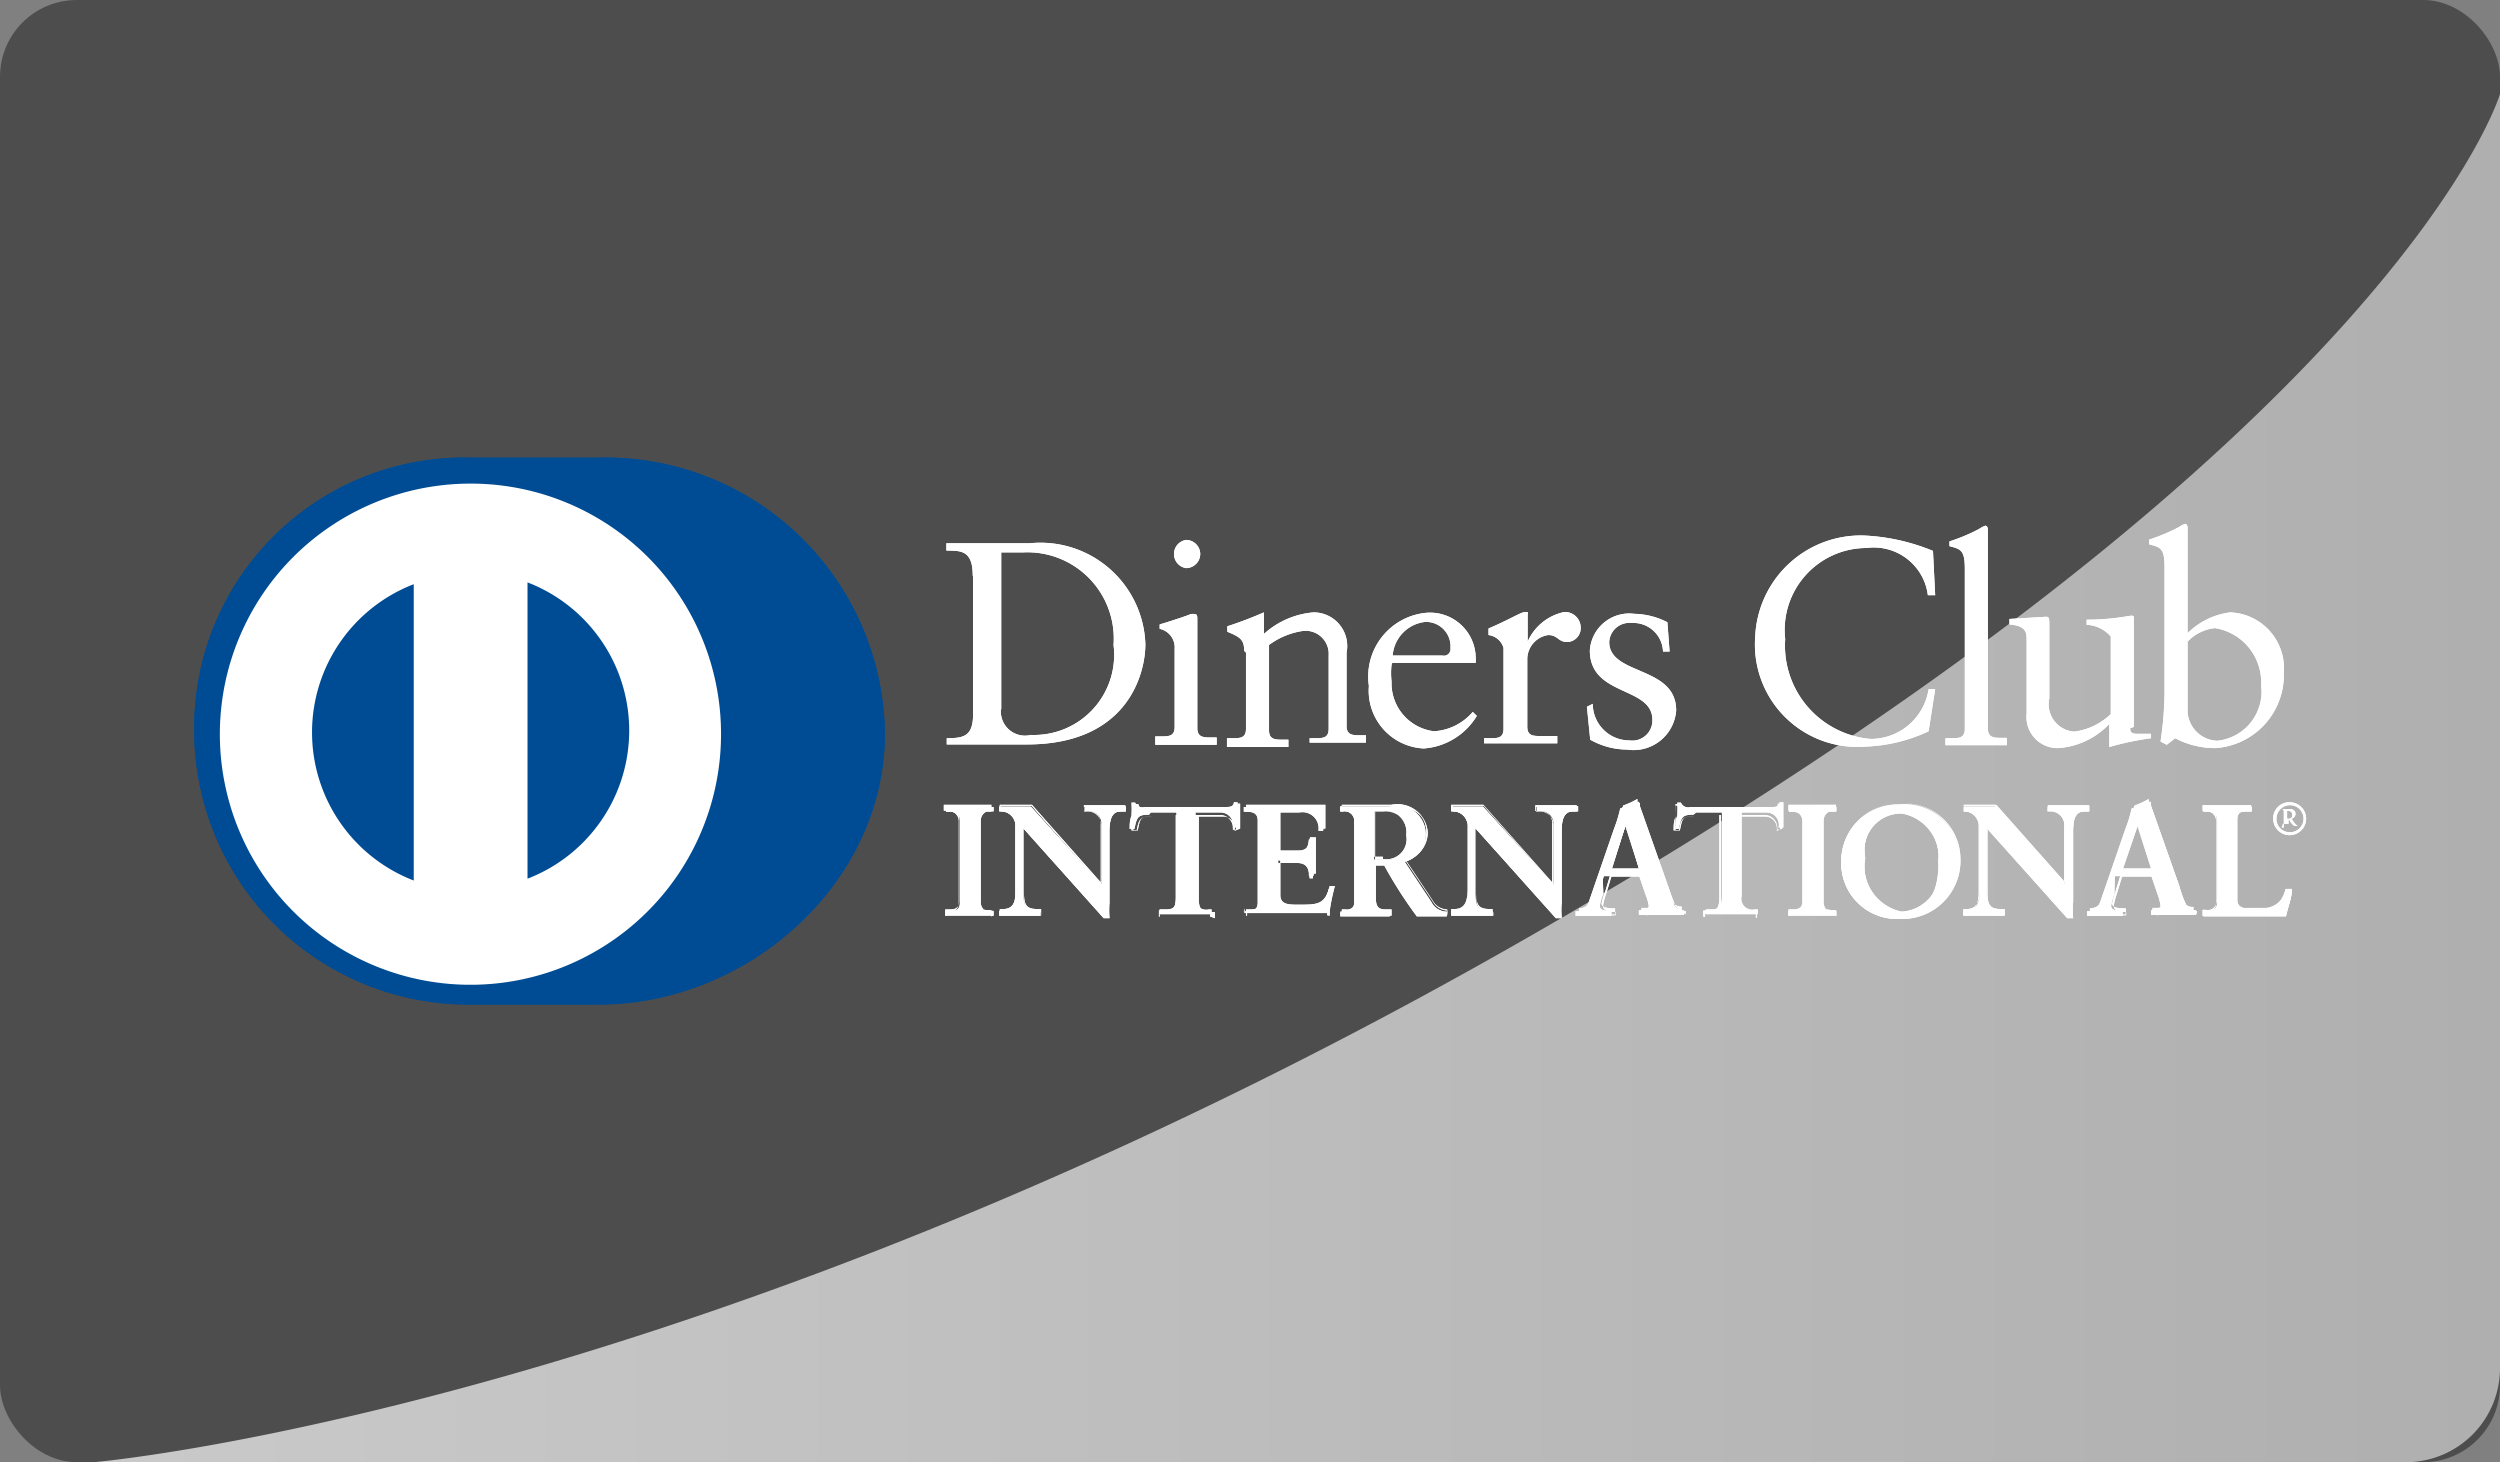 <svg xmlns="http://www.w3.org/2000/svg" xmlns:xlink="http://www.w3.org/1999/xlink" viewBox="0 0 68.34 39.97"><rect x="0" y="0" width="68.34" height="39.97" fill="#808080" stroke="none"/><defs><style>.cls-1{isolation:isolate;}.cls-2{fill:#4d4d4d;}.cls-3{opacity:0.7;mix-blend-mode:multiply;fill:url(#Degradado_sin_nombre_9);}.cls-4{fill:#004c94;}.cls-5{fill:#fff;}</style><linearGradient id="Degradado_sin_nombre_9" x1="150.77" y1="1922.09" x2="216.55" y2="1922.09" gradientUnits="userSpaceOnUse"><stop offset="0" stop-color="#fff"/><stop offset="1" stop-color="#d9d9d9"/></linearGradient></defs><title>t4</title><g class="cls-1"><g id="Capa_1" data-name="Capa 1"><rect class="cls-2" width="68.34" height="39.97" rx="2.1" ry="2.1"/><path class="cls-3" d="M214,1940.79H150.77s17.06-1.45,40.07-14.85,25.7-22.55,25.7-22.55v34.83A2.57,2.57,0,0,1,214,1940.79Z" transform="translate(-148.2 -1900.82)"/><path class="cls-4" d="M164.57,1928.28c4.09,0,7.82-3.33,7.82-7.41a7.64,7.64,0,0,0-7.82-7.54h-3.52a7.38,7.38,0,0,0-7.54,7.54,7.49,7.49,0,0,0,7.54,7.41h3.52Z" transform="translate(-148.2 -1900.82)"/><path class="cls-5" d="M162.62,1924.84v-8.1a4.34,4.34,0,0,1,0,8.1m-5.89-4.05a4.34,4.34,0,0,1,2.78-4v8.1a4.34,4.34,0,0,1-2.78-4m4.34-6.85a6.85,6.85,0,1,0,6.84,6.85,6.84,6.84,0,0,0-6.84-6.85" transform="translate(-148.2 -1900.82)"/><path class="cls-5" d="M175.56,1920.23a0.66,0.66,0,0,0,.82.68,2.19,2.19,0,0,0,2.26-2.46,2.36,2.36,0,0,0-2.46-2.53c-0.32,0-.47,0-0.61,0v4.28Zm-0.77-3.69c0-.71-0.37-0.66-0.72-0.67v-0.2c0.31,0,.62,0,0.93,0l1.36,0a2.87,2.87,0,0,1,3.15,2.76c0,0.78-.46,2.74-3.24,2.74h-2.19V1921c0.47,0,.7-0.06.72-0.6v-3.81Z" transform="translate(-148.2 -1900.82)"/><path class="cls-5" d="M180.62,1916.35a0.39,0.39,0,0,1,0-.77,0.39,0.39,0,0,1,.39.38,0.39,0.39,0,0,1-.39.39m-0.84,4.6h0.15c0.22,0,.38,0,0.38-0.26v-2.13a0.52,0.52,0,0,0-.41-0.55v-0.12c0.37-.11.81-0.26,0.84-0.28a0.3,0.3,0,0,1,.14,0s0.05,0,.05.11v3c0,0.26.17,0.26,0.4,0.26h0.13v0.2h-1.68V1921Z" transform="translate(-148.2 -1900.82)"/><path class="cls-5" d="M182.21,1918.61c0-.29-0.09-0.37-0.46-0.52v-0.15a10.4,10.4,0,0,0,1-.38s0,0,0,.08v0.51a2.3,2.3,0,0,1,1.36-.59,0.92,0.92,0,0,1,.9,1.1v2c0,0.26.17,0.26,0.39,0.26h0.14v0.2H184V1921h0.14c0.22,0,.38,0,0.38-0.26v-2a0.63,0.63,0,0,0-.72-0.67,2.07,2.07,0,0,0-.91.38v2.33c0,0.26.17,0.26,0.39,0.26h0.14v0.2h-1.68V1921h0.14c0.22,0,.38,0,0.38-0.26v-2.08Z" transform="translate(-148.2 -1900.82)"/><path class="cls-5" d="M187.63,1918.74a0.18,0.18,0,0,0,.22-0.2,0.67,0.67,0,0,0-.68-0.72,1,1,0,0,0-.9.92h1.37Zm-1.39.25a2,2,0,0,0,0,.46,1.32,1.32,0,0,0,1.16,1.36,1.51,1.51,0,0,0,1.06-.53l0.11,0.11a1.85,1.85,0,0,1-1.45.89,1.58,1.58,0,0,1-1.5-1.71,1.75,1.75,0,0,1,1.59-2,1.25,1.25,0,0,1,1.33,1.23,1,1,0,0,1,0,.14l-0.07,0h-2.21Z" transform="translate(-148.2 -1900.82)"/><path class="cls-5" d="M188.71,1921h0.21c0.22,0,.38,0,0.38-0.26v-2.21a0.49,0.49,0,0,0-.41-0.35V1918c0.57-.24.89-0.45,1-0.45s0.07,0,.07.1v0.71h0a1.41,1.41,0,0,1,1-.81,0.43,0.43,0,0,1,.45.42,0.38,0.38,0,0,1-.37.4c-0.25,0-.25-0.19-0.52-0.19a0.67,0.67,0,0,0-.57.65v1.85c0,0.26.16,0.26,0.38,0.26h0.44v0.2h-2V1921Z" transform="translate(-148.2 -1900.82)"/><path class="cls-5" d="M191.74,1920.06a1,1,0,0,0,1,1,0.55,0.55,0,0,0,.63-0.56c0-.93-1.71-0.63-1.71-1.9a1.08,1.08,0,0,1,1.22-1,2.06,2.06,0,0,1,.9.23l0.06,0.8h-0.18a0.81,0.81,0,0,0-.86-0.78,0.55,0.55,0,0,0-.61.52c0,0.92,1.83.64,1.83,1.87a1.17,1.17,0,0,1-1.35,1.07,2.06,2.06,0,0,1-1-.27l-0.09-.9Z" transform="translate(-148.2 -1900.82)"/><path class="cls-5" d="M201.1,1917.09h-0.2a1.49,1.49,0,0,0-1.68-1.29,2.24,2.24,0,0,0-2.22,2.49,2.56,2.56,0,0,0,2.34,2.73,1.6,1.6,0,0,0,1.58-1.36l0.18,0-0.18,1.15a4.42,4.42,0,0,1-1.74.42,2.8,2.8,0,0,1-3-3,2.89,2.89,0,0,1,3-2.77,5.61,5.61,0,0,1,1.86.42Z" transform="translate(-148.2 -1900.82)"/><path class="cls-5" d="M201.38,1921h0.15c0.22,0,.38,0,0.38-0.26v-4.38c0-.51-0.12-0.53-0.42-0.61v-0.13a5,5,0,0,0,.81-0.34,0.8,0.8,0,0,1,.17-0.09s0.07,0,.07.11v5.43c0,0.26.17,0.26,0.39,0.26h0.13v0.2h-1.68V1921Z" transform="translate(-148.2 -1900.82)"/><path class="cls-5" d="M206.43,1920.73c0,0.14.09,0.15,0.22,0.15H207V1921a8,8,0,0,0-1.14.24l0,0v-0.63a2.13,2.13,0,0,1-1.39.66,0.85,0.85,0,0,1-.87-0.94v-2c0-.21,0-0.4-0.47-0.44v-0.15l1-.06c0.09,0,.09.06,0.09,0.23v2a0.75,0.75,0,0,0,.68.91,1.76,1.76,0,0,0,1-.48v-2.12a0.92,0.92,0,0,0-.66-0.32v-0.14c0.71,0,1.15-.11,1.23-0.11s0.06,0.06.06,0.14v2.9Z" transform="translate(-148.2 -1900.82)"/><path class="cls-5" d="M208,1920.27a0.84,0.84,0,0,0,.81.8,1.35,1.35,0,0,0,1.2-1.52,1.5,1.5,0,0,0-1.26-1.56,1.2,1.2,0,0,0-.75.37v1.91Zm0-2.14a2,2,0,0,1,1.17-.57,1.53,1.53,0,0,1,1.46,1.65,2,2,0,0,1-1.88,2.06,2.34,2.34,0,0,1-1.09-.27l-0.23.18-0.17-.09a9.24,9.24,0,0,0,.11-1.4v-3.38c0-.51-0.12-0.53-0.42-0.61v-0.13a5.11,5.11,0,0,0,.81-0.34,0.8,0.8,0,0,1,.17-0.09s0.07,0,.07.11v2.87Z" transform="translate(-148.2 -1900.82)"/><path class="cls-5" d="M174.06,1925.73h0.06c0.15,0,.32,0,0.32-0.24v-2.24c0-.22-0.16-0.24-0.32-0.24h-0.06v-0.13l0.63,0,0.67,0V1923h-0.06c-0.15,0-.32,0-0.32.24v2.24c0,0.22.16,0.24,0.32,0.24h0.06v0.13l-0.68,0-0.63,0v-0.13Z" transform="translate(-148.2 -1900.82)"/><path class="cls-5" d="M175.35,1925.84v-0.09h0a0.27,0.27,0,0,1-.34-0.26v-2.24a0.27,0.27,0,0,1,.34-0.26h0v-0.09l-0.65,0-0.62,0V1923h0a0.27,0.27,0,0,1,.33.26v2.24a0.27,0.27,0,0,1-.33.26h0v0.09l0.61,0,0.66,0m0,0-0.68,0-0.63,0h0v-0.17h0.08c0.15,0,.3,0,0.3-0.23v-2.24c0-.21-0.14-0.22-0.3-0.23H174v-0.16h0l0.63,0,0.67,0h0V1923h-0.08c-0.16,0-.3,0-0.3.23v2.24c0,0.21.14,0.22,0.3,0.23h0.08v0.17h0Z" transform="translate(-148.2 -1900.82)"/><path class="cls-5" d="M178.31,1925h0v-1.61a0.35,0.35,0,0,0-.37-0.4h-0.09v-0.13l0.6,0,0.53,0V1923h-0.07c-0.18,0-.38,0-0.38.54v1.95a2.88,2.88,0,0,0,0,.43h-0.16l-2.2-2.46v1.76c0,0.37.07,0.5,0.4,0.5h0.07v0.13l-0.55,0-0.58,0v-0.13h0.06c0.3,0,.39-0.2.39-0.54v-1.8a0.38,0.38,0,0,0-.39-0.38h-0.06v-0.13l0.49,0,0.38,0Z" transform="translate(-148.2 -1900.82)"/><path class="cls-5" d="M178.3,1925h0Zm0,0h0Zm0.08,0.89h0.14a3.14,3.14,0,0,1,0-.41v-1.95c0-.51.21-0.56,0.4-0.56h0v-0.09l-0.51,0-0.58,0V1923h0.08a0.37,0.37,0,0,1,.39.42V1925h0l-1.9-2.15-0.38,0-0.47,0V1923h0a0.4,0.4,0,0,1,.41.4v1.8c0,0.34-.09.56-0.4,0.56h0v0.09l0.56,0,0.53,0v-0.09h-0.05c-0.34,0-.42-0.15-0.42-0.52v-1.81Zm0.16,0h-0.18l-2.17-2.42v1.72c0,0.37.06,0.48,0.38,0.48h0.09v0.17h0l-0.55,0-0.58,0h0v-0.17h0.08c0.28,0,.36-0.18.37-0.52v-1.8a0.36,0.36,0,0,0-.37-0.37h-0.08v-0.16h0l0.49,0h0.39l1.88,2.12v-1.57a0.34,0.34,0,0,0-.35-0.38h-0.11v-0.16h0l0.6,0,0.53,0h0V1923h-0.08c-0.18,0-.36,0-0.36.52v1.95a2.78,2.78,0,0,0,0,.43v0h0Z" transform="translate(-148.2 -1900.82)"/><path class="cls-5" d="M179.61,1923.09c-0.32,0-.33.08-0.4,0.39h-0.13c0-.12,0-0.24.05-0.36a2.75,2.75,0,0,0,0-.36h0.1a0.21,0.21,0,0,0,.26.12h2.21c0.11,0,.22,0,0.23-0.13l0.1,0c0,0.11,0,.23,0,0.34s0,0.23,0,.35l-0.13,0a0.34,0.34,0,0,0-.32-0.41h-0.7v2.28a0.3,0.3,0,0,0,.36.37h0.08v0.13l-0.7,0-0.72,0v-0.13H180c0.24,0,.36,0,0.36-0.36v-2.29h-0.7Z" transform="translate(-148.2 -1900.82)"/><path class="cls-5" d="M181.3,1925.88l-0.7,0-0.72,0h0v-0.17H180c0.24,0,.33,0,0.34-0.34v-2.27h-0.68v0h0.72v2.31a0.31,0.31,0,0,1-.37.38H179.9v0.09l0.7,0,0.68,0v-0.09h-0.06a0.32,0.32,0,0,1-.37-0.39v-2.3h0.72a0.35,0.35,0,0,1,.33.4l0.09,0c0-.11,0-0.22,0-0.34s0-.22,0-0.33H182a0.2,0.2,0,0,1-.25.13H179.5a0.22,0.22,0,0,1-.25-0.12h-0.07a2.56,2.56,0,0,1,0,.35c0,0.12,0,.23,0,0.34h0.09c0.06-.3.09-0.4,0.41-0.39v0c-0.32,0-.31.06-0.38,0.38h-0.17v0c0-.12,0-0.24.05-0.36a2.46,2.46,0,0,0,0-.36v0h0.14c0,0.11.11,0.11,0.22,0.11h2.23c0.12,0,.21,0,0.21-0.12v0h0l0.12,0v0c0,0.11,0,.23,0,0.34s0,0.23,0,.34h0l-0.15.06v0a0.33,0.33,0,0,0-.3-0.39h-0.68v2.26c0,0.32.13,0.34,0.34,0.35h0.1v0.17h0Z" transform="translate(-148.2 -1900.82)"/><path class="cls-5" d="M182.2,1925.73h0.06c0.15,0,.32,0,0.32-0.24v-2.24c0-.22-0.16-0.24-0.32-0.24H182.2v-0.13l1.07,0,1.1,0c0,0.18,0,.47,0,0.65l-0.13,0a0.44,0.44,0,0,0-.52-0.5h-0.59v1.12h0.51c0.26,0,.31-0.14.34-0.38h0.13c0,0.17,0,.33,0,0.5s0,0.33,0,.49l-0.13,0c0-.26,0-0.42-0.33-0.42h-0.51v1c0,0.28.25,0.28,0.52,0.28,0.51,0,.74,0,0.87-0.52l0.12,0c-0.05.23-.11,0.45-0.14,0.68l-1.15,0-1.14,0v-0.13Z" transform="translate(-148.2 -1900.82)"/><path class="cls-5" d="M184.48,1925.84c0-.22.09-0.43,0.14-0.65l-0.08,0c-0.13.48-.38,0.52-0.88,0.52-0.27,0-.54,0-0.54-0.3v-1h0.53c0.3,0,.33.18,0.35,0.42l0.09,0c0-.16,0-0.32,0-0.47s0-.32,0-0.48H184a0.33,0.33,0,0,1-.35.38h-0.53V1923h0.62a0.45,0.45,0,0,1,.54.5l0.09,0c0-.12,0-0.28,0-0.42s0-.14,0-0.2l-1.08,0-1,0V1923h0a0.27,0.27,0,0,1,.34.26v2.24a0.27,0.27,0,0,1-.34.26h0v0.09l1.12,0,1.14,0m0,0-1.15,0-1.14,0h0v-0.17h0.08c0.16,0,.3,0,0.3-0.23v-2.24c0-.21-0.14-0.22-0.3-0.23h-0.08v-0.16h0l1.07,0,1.1,0h0v0c0,0.06,0,.14,0,0.22s0,0.31,0,.43h0l-0.15,0v0a0.42,0.42,0,0,0-.5-0.48h-0.58v1.08h0.49c0.25,0,.29-0.13.32-0.36v0h0.16v0c0,0.17,0,.33,0,0.5s0,0.33,0,.49h0l-0.15,0v0c0-.26,0-0.4-0.32-0.41h-0.5v1c0,0.26.23,0.26,0.5,0.26,0.52,0,.72,0,0.85-0.51v0h0l0.14,0v0c-0.06.23-.11,0.45-0.14,0.68h0Z" transform="translate(-148.2 -1900.82)"/><path class="cls-5" d="M185.76,1924.32H186a0.57,0.57,0,0,0,.66-0.67A0.58,0.58,0,0,0,186,1923l-0.24,0v1.27Zm-0.55-1a0.26,0.26,0,0,0-.3-0.32h-0.08v-0.13l0.66,0,0.69,0a0.78,0.78,0,1,1,.42,1.51l0.73,1.1a0.47,0.47,0,0,0,.42.26v0.13l-0.42,0-0.4,0a12.09,12.09,0,0,1-.89-1.39h-0.28v0.92a0.28,0.28,0,0,0,.35.34h0.08v0.13l-0.73,0-0.62,0v-0.13h0.08a0.26,0.26,0,0,0,.3-0.23v-2.18Z" transform="translate(-148.2 -1900.82)"/><path class="cls-5" d="M186,1924.3a0.55,0.55,0,0,0,.64-0.65A0.57,0.57,0,0,0,186,1923l-0.23,0v1.24H186Zm-0.21,0h0V1923h0l0.25,0a0.61,0.61,0,0,1,.64.64,0.59,0.59,0,0,1-.68.68h-0.21Zm0,0.12h0.3a13.59,13.59,0,0,0,.88,1.38l0.4,0,0.4,0v-0.09a0.48,0.48,0,0,1-.41-0.26l-0.75-1.12h0a0.79,0.79,0,0,0,.58-0.74c0-.59-0.46-0.73-1-0.73l-0.69,0-0.65,0V1923h0.06a0.28,0.28,0,0,1,.32.34v2.18a0.28,0.28,0,0,1-.32.25h-0.06v0.09l0.6,0,0.72,0v-0.09h-0.06a0.31,0.31,0,0,1-.37-0.36v-0.93h0Zm2,1.42-0.42,0c-0.13,0-.27,0-0.42,0a12.1,12.1,0,0,1-.89-1.38h-0.25v0.9c0,0.32.13,0.32,0.33,0.32h0.1v0.17h0l-0.74,0-0.62,0h0v-0.17h0.1a0.24,0.24,0,0,0,.28-0.21v-2.18c0-.3-0.15-0.3-0.28-0.31h-0.1v-0.16h0l0.66,0,0.69,0a0.83,0.83,0,0,1,1,.77,0.82,0.82,0,0,1-.59.76l0.72,1.08a0.46,0.46,0,0,0,.4.25h0v0.16h0Z" transform="translate(-148.2 -1900.82)"/><path class="cls-5" d="M190.67,1925h0v-1.61a0.35,0.35,0,0,0-.37-0.4h-0.09v-0.13l0.6,0,0.53,0V1923h-0.07c-0.18,0-.38,0-0.38.54v1.95a2.86,2.86,0,0,0,0,.43h-0.16l-2.2-2.46v1.76c0,0.37.07,0.5,0.4,0.5H189v0.13l-0.55,0-0.58,0v-0.13h0.06c0.3,0,.39-0.2.39-0.54v-1.8a0.38,0.38,0,0,0-.39-0.38h-0.06v-0.13l0.49,0,0.38,0Z" transform="translate(-148.2 -1900.82)"/><path class="cls-5" d="M190.66,1925h0Zm0,0h0Zm0.08,0.89h0.14a2.84,2.84,0,0,1,0-.41v-1.95c0-.51.22-0.56,0.4-0.56h0v-0.09l-0.51,0-0.58,0V1923h0.08a0.37,0.37,0,0,1,.39.42V1925h0l-1.9-2.15-0.38,0-0.47,0V1923h0a0.4,0.4,0,0,1,.41.4v1.8c0,0.34-.1.56-0.4,0.56h0v0.09l0.56,0,0.54,0v-0.09h-0.05c-0.34,0-.42-0.15-0.42-0.52v-1.81Zm0.16,0h-0.18l-2.17-2.42v1.72c0,0.37.06,0.48,0.39,0.48H189v0.17h0l-0.55,0-0.58,0h0v-0.17h0.08c0.28,0,.36-0.18.37-0.52v-1.8a0.36,0.36,0,0,0-.37-0.37h-0.08v-0.16h0l0.49,0h0.39l1.88,2.12v-1.57a0.33,0.33,0,0,0-.35-0.38h-0.11v-0.16h0l0.6,0,0.53,0h0V1923h-0.08c-0.18,0-.36,0-0.36.52v1.95a2.58,2.58,0,0,0,0,.43v0h0Z" transform="translate(-148.2 -1900.82)"/><path class="cls-5" d="M192.65,1923.35h0l-0.4,1.21H193Zm-0.62,1.9a1.7,1.7,0,0,0-.1.33c0,0.13.18,0.15,0.32,0.15h0v0.13l-0.52,0-0.46,0v-0.13h0a0.39,0.39,0,0,0,.37-0.28l0.69-2a3.54,3.54,0,0,0,.16-0.53,2.39,2.39,0,0,0,.39-0.18H193l0,0.11,0.79,2.24c0.05,0.15.1,0.31,0.16,0.44a0.27,0.27,0,0,0,.28.17h0v0.13l-0.59,0-0.64,0v-0.13h0c0.1,0,.27,0,0.27-0.12a1.38,1.38,0,0,0-.09-0.31l-0.17-.5h-1Z" transform="translate(-148.2 -1900.82)"/><path class="cls-5" d="M192.63,1923.36h0Zm-0.36,1.19H193l-0.37-1.15Zm-0.05,0,0.41-1.25h0v0h0v0h0l0.41,1.25h-0.85Zm0.87,1.26,0.62,0,0.57,0v-0.09h0a0.29,0.29,0,0,1-.3-0.18c-0.05-.13-0.11-0.29-0.16-0.44l-0.79-2.24,0-.1h0a1.56,1.56,0,0,1-.38.17,3.48,3.48,0,0,1-.16.53l-0.68,2a0.41,0.41,0,0,1-.39.29h0v0.09l0.44,0,0.5,0v-0.09h0c-0.14,0-.33,0-0.34-0.17a1.7,1.7,0,0,1,.09-0.34h0l0.14-.46h1l0.17,0.51a1.32,1.32,0,0,1,.09.32c0,0.13-.19.14-0.28,0.14h0v0.09Zm1.21,0-0.59,0-0.64,0h0v-0.17h0.07c0.1,0,.25,0,0.25-0.1a1.4,1.4,0,0,0-.08-0.3l-0.16-.48h-0.94l-0.13.43a1.8,1.8,0,0,0-.1.33c0,0.1.16,0.13,0.3,0.13h0.07v0.17h0l-0.52,0-0.46,0h0v-0.17h0a0.37,0.37,0,0,0,.35-0.27l0.68-2a4.66,4.66,0,0,0,.17-0.54,2.3,2.3,0,0,0,.39-0.18h0a0.07,0.07,0,0,1,0,0l0,0.11,0.79,2.24c0.05,0.15.1,0.31,0.16,0.43a0.25,0.25,0,0,0,.26.16h0v0.17h0Z" transform="translate(-148.2 -1900.82)"/><path class="cls-5" d="M194.49,1923.09c-0.32,0-.33.08-0.4,0.39H194c0-.12,0-0.24.05-0.36a2.74,2.74,0,0,0,0-.36h0.1a0.21,0.21,0,0,0,.26.12h2.21c0.11,0,.22,0,0.23-0.13l0.1,0c0,0.11,0,.23,0,0.34s0,0.23,0,.35l-0.13,0a0.34,0.34,0,0,0-.31-0.41h-0.7v2.28a0.3,0.3,0,0,0,.36.37h0.08v0.13l-0.7,0-0.72,0v-0.13h0.08c0.24,0,.36,0,0.36-0.36v-2.29h-0.7Z" transform="translate(-148.2 -1900.82)"/><path class="cls-5" d="M196.18,1925.88l-0.7,0-0.72,0h0v-0.17h0.1c0.24,0,.33,0,0.34-0.34v-2.27h-0.68v0h0.72v2.31a0.31,0.31,0,0,1-.37.38h-0.06v0.09l0.71,0,0.68,0v-0.09H196.1a0.32,0.32,0,0,1-.37-0.39v-2.3h0.72a0.35,0.35,0,0,1,.33.4l0.09,0c0-.11,0-0.22,0-0.34s0-.22,0-0.33h-0.07a0.2,0.2,0,0,1-.25.13h-2.23a0.22,0.22,0,0,1-.25-0.12h-0.07a2.86,2.86,0,0,1,0,.35c0,0.12,0,.23,0,0.34h0.09c0.06-.3.09-0.4,0.41-0.39v0c-0.32,0-.31.06-0.38,0.38h-0.17v0c0-.12,0-0.24.05-0.36a2.46,2.46,0,0,0,0-.36v0h0.14c0,0.11.11,0.11,0.22,0.11h2.23c0.12,0,.2,0,0.21-0.12v0h0l0.12,0v0c0,0.11,0,.23,0,0.34s0,0.23,0,.34h0l-0.15.06v0a0.33,0.33,0,0,0-.3-0.39h-0.68v2.26c0,0.32.13,0.34,0.34,0.35h0.1v0.17h0Z" transform="translate(-148.2 -1900.82)"/><path class="cls-5" d="M197.1,1925.73h0.06c0.15,0,.31,0,0.31-0.24v-2.24c0-.22-0.16-0.24-0.31-0.24H197.1v-0.13l0.63,0,0.67,0V1923h-0.06c-0.15,0-.32,0-0.32.24v2.24c0,0.22.16,0.24,0.32,0.24h0.06v0.13l-0.68,0-0.63,0v-0.13Z" transform="translate(-148.2 -1900.82)"/><path class="cls-5" d="M198.39,1925.84v-0.09h0a0.27,0.27,0,0,1-.34-0.26v-2.24a0.27,0.27,0,0,1,.34-0.26h0v-0.09l-0.65,0-0.61,0V1923h0a0.27,0.27,0,0,1,.34.26v2.24a0.27,0.27,0,0,1-.34.26h0v0.09l0.61,0,0.66,0m0,0-0.68,0-0.63,0h0v-0.17h0.08c0.15,0,.3,0,0.3-0.23v-2.24c0-.21-0.14-0.22-0.3-0.23h-0.08v-0.16h0l0.63,0,0.67,0h0V1923h-0.08c-0.16,0-.3,0-0.3.23v2.24c0,0.21.14,0.22,0.3,0.23h0.08v0.17h0Z" transform="translate(-148.2 -1900.82)"/><path class="cls-5" d="M200.18,1925.74a1.09,1.09,0,0,0,1-1.36,1.24,1.24,0,0,0-1-1.38,1.06,1.06,0,0,0-1,1.24,1.29,1.29,0,0,0,1,1.5m-0.06-2.93a1.5,1.5,0,0,1,1.64,1.48,1.57,1.57,0,0,1-1.62,1.64,1.51,1.51,0,0,1-1.6-1.54,1.55,1.55,0,0,1,1.58-1.58" transform="translate(-148.2 -1900.82)"/><path class="cls-5" d="M199.12,1924.24a1.08,1.08,0,0,1,1-1.26,1.26,1.26,0,0,1,1.07,1.4,1.11,1.11,0,0,1-1,1.38v0c0.82,0,1-.72,1-1.34a1.22,1.22,0,0,0-1-1.36,1,1,0,0,0-1,1.22,1.27,1.27,0,0,0,1,1.48v0a1.3,1.3,0,0,1-1.06-1.52m-0.6.15a1.58,1.58,0,0,1,1.6-1.6v0a1.54,1.54,0,0,0-1.56,1.56,1.49,1.49,0,0,0,1.58,1.52,1.55,1.55,0,0,0,1.6-1.62,1.49,1.49,0,0,0-1.62-1.46v0a1.52,1.52,0,0,1,1.66,1.49,1.59,1.59,0,0,1-1.64,1.66,1.53,1.53,0,0,1-1.62-1.56" transform="translate(-148.2 -1900.82)"/><path class="cls-5" d="M204.64,1925h0v-1.61a0.35,0.35,0,0,0-.37-0.4h-0.09v-0.13l0.6,0,0.53,0V1923h-0.06c-0.18,0-.38,0-0.38.54v1.95a2.66,2.66,0,0,0,0,.43h-0.16l-2.2-2.46v1.76c0,0.37.07,0.5,0.4,0.5H203v0.13l-0.55,0-0.58,0v-0.13h0.06c0.3,0,.39-0.2.39-0.54v-1.8a0.38,0.38,0,0,0-.39-0.38h-0.05v-0.13l0.49,0,0.38,0Z" transform="translate(-148.2 -1900.82)"/><path class="cls-5" d="M204.63,1925h0Zm0,0h0Zm0.09,0.89h0.14a3.14,3.14,0,0,1,0-.41v-1.95c0-.51.22-0.56,0.4-0.56h0v-0.09l-0.51,0-0.58,0V1923h0.07a0.38,0.38,0,0,1,.39.42V1925h0l-1.9-2.15-0.38,0-0.47,0V1923h0a0.4,0.4,0,0,1,.41.4v1.8c0,0.34-.1.56-0.4,0.56h0v0.09l0.56,0,0.53,0v-0.09h-0.05c-0.34,0-.42-0.15-0.42-0.52v-1.81Zm0.16,0h-0.18l-2.17-2.42v1.72c0,0.37.06,0.48,0.38,0.48H203v0.17h0l-0.55,0-0.58,0h0v-0.17h0.08c0.28,0,.36-0.18.37-0.52v-1.8a0.37,0.37,0,0,0-.37-0.37h-0.07v-0.16h0l0.49,0h0.4l1.88,2.12v-1.57a0.34,0.34,0,0,0-.36-0.38h-0.11v-0.16h0l0.6,0,0.53,0h0V1923h-0.08c-0.18,0-.36,0-0.36.52v1.95a3,3,0,0,0,0,.43v0h0Z" transform="translate(-148.2 -1900.82)"/><path class="cls-5" d="M206.62,1923.35h0l-0.4,1.21H207Zm-0.62,1.9a1.79,1.79,0,0,0-.09.33c0,0.13.18,0.15,0.32,0.15h0v0.13l-0.52,0-0.46,0v-0.13h0a0.39,0.39,0,0,0,.37-0.28l0.69-2a3.33,3.33,0,0,0,.16-0.53,2.22,2.22,0,0,0,.39-0.18H207l0,0.11,0.79,2.24c0,0.15.1,0.31,0.16,0.44a0.27,0.27,0,0,0,.28.17h0v0.13l-0.59,0-0.64,0v-0.13h0c0.1,0,.26,0,0.26-0.12a1.36,1.36,0,0,0-.08-0.31l-0.17-.5h-1Z" transform="translate(-148.2 -1900.82)"/><path class="cls-5" d="M206.6,1923.36h0Zm-0.36,1.19H207l-0.37-1.14Zm-0.05,0,0.41-1.25h0v0h0v0h0l0.4,1.25h-0.85Zm0.87,1.26,0.62,0,0.57,0v-0.09h0a0.29,0.29,0,0,1-.3-0.18c-0.06-.13-0.11-0.29-0.16-0.44l-0.79-2.24,0-.1h0a1.6,1.6,0,0,1-.38.17,3.68,3.68,0,0,1-.16.53l-0.69,2a0.4,0.4,0,0,1-.39.29h0v0.09l0.44,0,0.5,0v-0.09h0c-0.14,0-.33,0-0.34-0.17a2.13,2.13,0,0,1,.09-0.34h0l0.14-.46h1l0.17,0.51a1.4,1.4,0,0,1,.09.32c0,0.13-.19.14-0.28,0.14h0v0.09Zm1.21,0-0.59,0-0.64,0h0v-0.17h0.06c0.1,0,.25,0,0.25-0.1a1.33,1.33,0,0,0-.09-0.3l-0.16-.48h-0.94l-0.13.43a1.84,1.84,0,0,0-.09.33c0,0.11.16,0.13,0.3,0.13h0.07v0.17h0l-0.52,0-0.46,0h0v-0.17h0a0.37,0.37,0,0,0,.36-0.27l0.69-2c0.05-.16.13-0.37,0.17-0.54a2.37,2.37,0,0,0,.39-0.18h0a0.06,0.06,0,0,1,0,0l0,0.11,0.79,2.24c0.05,0.15.1,0.31,0.16,0.44a0.25,0.25,0,0,0,.27.16h0v0.17h0Z" transform="translate(-148.2 -1900.82)"/><path class="cls-5" d="M209.36,1925.44a0.24,0.24,0,0,0,.26.24,3.32,3.32,0,0,0,.57,0,0.61,0.61,0,0,0,.41-0.23,1,1,0,0,0,.13-0.31h0.12c0,0.24-.11.48-0.16,0.73l-1.13,0-1.13,0v-0.13h0.06a0.26,0.26,0,0,0,.32-0.29v-2.2c0-.22-0.17-0.24-0.32-0.24h-0.06v-0.13l0.68,0,0.65,0V1923h-0.11c-0.16,0-.29,0-0.29.23v2.21Z" transform="translate(-148.2 -1900.82)"/><path class="cls-5" d="M210.67,1925.84c0-.23.11-0.46,0.15-0.69h-0.09a1,1,0,0,1-.13.3,0.64,0.64,0,0,1-.43.24l-0.33,0h-0.24a0.26,0.26,0,0,1-.27-0.26v-2.21c0-.24.15-0.25,0.31-0.25h0.09v-0.09l-0.63,0-0.66,0V1923h0a0.27,0.27,0,0,1,.34.26v2.2a0.28,0.28,0,0,1-.34.31h0v0.09l1.11,0,1.12,0m0,0-1.13,0-1.13,0h0v-0.17h0.08a0.24,0.24,0,0,0,.3-0.27v-2.2c0-.21-0.15-0.22-0.3-0.23h-0.08v-0.16h0l0.68,0,0.65,0h0V1923h-0.12c-0.17,0-.27,0-0.27.21v2.21a0.22,0.22,0,0,0,.24.22h0.24l0.32,0a0.6,0.6,0,0,0,.4-0.22,1,1,0,0,0,.13-0.3h0.17v0c0,0.24-.11.48-0.16,0.73h0Z" transform="translate(-148.2 -1900.82)"/><path class="cls-5" d="M210.72,1923.2h0.05a0.09,0.09,0,0,0,.09-0.11,0.09,0.09,0,0,0-.09-0.1h-0.05v0.21Zm-0.15.24v0c0.05,0,.06,0,0.06,0V1923s0-.06-0.06-0.06v0h0.23a0.13,0.13,0,0,1,.15.12,0.14,0.14,0,0,1-.11.14l0.07,0.1a0.43,0.43,0,0,0,.1.1v0h-0.09a0.52,0.52,0,0,1-.16-0.21h0v0.15s0,0,.07,0v0h-0.22Zm0.22,0.13a0.37,0.37,0,1,0-.36-0.37,0.36,0.36,0,0,0,.36.37m0-.82a0.45,0.45,0,1,1-.45.45,0.44,0.44,0,0,1,.45-0.45" transform="translate(-148.2 -1900.82)"/><path class="cls-4" d="M164.57,1928.28c4.09,0,7.82-3.33,7.82-7.41a7.64,7.64,0,0,0-7.82-7.54h-3.52a7.38,7.38,0,0,0-7.54,7.54,7.49,7.49,0,0,0,7.54,7.41h3.52Z" transform="translate(-148.2 -1900.82)"/><path class="cls-5" d="M162.62,1924.84v-8.1a4.34,4.34,0,0,1,0,8.1m-5.89-4.05a4.34,4.34,0,0,1,2.78-4v8.1a4.34,4.34,0,0,1-2.78-4m4.34-6.85a6.85,6.85,0,1,0,6.84,6.85,6.84,6.84,0,0,0-6.84-6.85" transform="translate(-148.2 -1900.82)"/><path class="cls-5" d="M175.56,1920.23a0.66,0.66,0,0,0,.82.68,2.19,2.19,0,0,0,2.26-2.46,2.36,2.36,0,0,0-2.46-2.53c-0.32,0-.47,0-0.61,0v4.28Zm-0.77-3.69c0-.71-0.37-0.66-0.72-0.67v-0.2c0.31,0,.62,0,0.93,0l1.36,0a2.87,2.87,0,0,1,3.15,2.76c0,0.78-.46,2.74-3.24,2.74h-2.19V1921c0.47,0,.7-0.06.72-0.6v-3.81Z" transform="translate(-148.2 -1900.82)"/><path class="cls-5" d="M180.62,1916.35a0.39,0.39,0,0,1,0-.77,0.39,0.39,0,0,1,.39.38,0.39,0.39,0,0,1-.39.39m-0.84,4.6h0.15c0.22,0,.38,0,0.38-0.26v-2.13a0.52,0.52,0,0,0-.41-0.55v-0.12c0.37-.11.81-0.26,0.84-0.28a0.3,0.3,0,0,1,.14,0s0.05,0,.05.11v3c0,0.26.17,0.26,0.4,0.26h0.13v0.2h-1.68V1921Z" transform="translate(-148.2 -1900.82)"/><path class="cls-5" d="M182.21,1918.61c0-.29-0.09-0.37-0.46-0.52v-0.15a10.4,10.4,0,0,0,1-.38s0,0,0,.08v0.51a2.3,2.3,0,0,1,1.36-.59,0.92,0.92,0,0,1,.9,1.1v2c0,0.26.17,0.26,0.39,0.26h0.14v0.2H184V1921h0.14c0.22,0,.38,0,0.38-0.26v-2a0.63,0.63,0,0,0-.72-0.67,2.07,2.07,0,0,0-.91.38v2.33c0,0.26.17,0.26,0.39,0.26h0.14v0.2h-1.68V1921h0.14c0.22,0,.38,0,0.38-0.26v-2.08Z" transform="translate(-148.2 -1900.82)"/><path class="cls-5" d="M187.63,1918.74a0.18,0.18,0,0,0,.22-0.2,0.67,0.67,0,0,0-.68-0.72,1,1,0,0,0-.9.92h1.37Zm-1.39.25a2,2,0,0,0,0,.46,1.32,1.32,0,0,0,1.16,1.36,1.51,1.51,0,0,0,1.06-.53l0.11,0.11a1.85,1.85,0,0,1-1.45.89,1.58,1.58,0,0,1-1.5-1.71,1.75,1.75,0,0,1,1.59-2,1.25,1.25,0,0,1,1.33,1.23,1,1,0,0,1,0,.14l-0.07,0h-2.21Z" transform="translate(-148.2 -1900.82)"/><path class="cls-5" d="M188.71,1921h0.21c0.22,0,.38,0,0.38-0.26v-2.21a0.49,0.49,0,0,0-.41-0.35V1918c0.57-.24.89-0.45,1-0.45s0.07,0,.07.1v0.71h0a1.41,1.41,0,0,1,1-.81,0.43,0.43,0,0,1,.45.42,0.38,0.38,0,0,1-.37.4c-0.25,0-.25-0.19-0.52-0.19a0.67,0.67,0,0,0-.57.65v1.85c0,0.26.16,0.26,0.38,0.26h0.44v0.2h-2V1921Z" transform="translate(-148.2 -1900.82)"/><path class="cls-5" d="M191.74,1920.06a1,1,0,0,0,1,1,0.55,0.55,0,0,0,.63-0.56c0-.93-1.71-0.63-1.71-1.9a1.08,1.08,0,0,1,1.22-1,2.06,2.06,0,0,1,.9.23l0.06,0.8h-0.18a0.81,0.81,0,0,0-.86-0.78,0.55,0.55,0,0,0-.61.52c0,0.92,1.83.64,1.83,1.87a1.17,1.17,0,0,1-1.35,1.07,2.06,2.06,0,0,1-1-.27l-0.09-.9Z" transform="translate(-148.2 -1900.82)"/><path class="cls-5" d="M201.1,1917.09h-0.2a1.49,1.49,0,0,0-1.68-1.29,2.24,2.24,0,0,0-2.22,2.49,2.56,2.56,0,0,0,2.34,2.73,1.6,1.6,0,0,0,1.58-1.36l0.18,0-0.18,1.15a4.42,4.42,0,0,1-1.74.42,2.8,2.8,0,0,1-3-3,2.89,2.89,0,0,1,3-2.77,5.61,5.61,0,0,1,1.86.42Z" transform="translate(-148.2 -1900.82)"/><path class="cls-5" d="M201.38,1921h0.15c0.22,0,.38,0,0.38-0.26v-4.38c0-.51-0.12-0.53-0.42-0.61v-0.13a5,5,0,0,0,.81-0.34,0.8,0.8,0,0,1,.17-0.09s0.07,0,.07.11v5.43c0,0.26.17,0.26,0.39,0.26h0.13v0.2h-1.68V1921Z" transform="translate(-148.2 -1900.82)"/><path class="cls-5" d="M206.43,1920.73c0,0.14.09,0.15,0.22,0.15H207V1921a8,8,0,0,0-1.14.24l0,0v-0.63a2.13,2.13,0,0,1-1.39.66,0.85,0.85,0,0,1-.87-0.94v-2c0-.21,0-0.4-0.47-0.44v-0.15l1-.06c0.09,0,.09.06,0.09,0.23v2a0.75,0.75,0,0,0,.68.91,1.76,1.76,0,0,0,1-.48v-2.12a0.92,0.92,0,0,0-.66-0.32v-0.14c0.71,0,1.15-.11,1.23-0.11s0.06,0.06.06,0.14v2.9Z" transform="translate(-148.2 -1900.82)"/><path class="cls-5" d="M208,1920.27a0.84,0.84,0,0,0,.81.8,1.35,1.35,0,0,0,1.2-1.52,1.5,1.5,0,0,0-1.26-1.56,1.2,1.2,0,0,0-.75.37v1.91Zm0-2.14a2,2,0,0,1,1.17-.57,1.53,1.53,0,0,1,1.46,1.65,2,2,0,0,1-1.88,2.06,2.34,2.34,0,0,1-1.09-.27l-0.23.18-0.17-.09a9.24,9.24,0,0,0,.11-1.4v-3.38c0-.51-0.12-0.53-0.42-0.61v-0.13a5.11,5.11,0,0,0,.81-0.34,0.8,0.8,0,0,1,.17-0.09s0.07,0,.07.11v2.87Z" transform="translate(-148.2 -1900.82)"/><path class="cls-5" d="M174.06,1925.73h0.06c0.15,0,.32,0,0.32-0.24v-2.24c0-.22-0.16-0.24-0.32-0.24h-0.06v-0.13l0.63,0,0.67,0V1923h-0.06c-0.15,0-.32,0-0.32.24v2.24c0,0.22.16,0.24,0.32,0.24h0.06v0.13l-0.68,0-0.63,0v-0.13Z" transform="translate(-148.2 -1900.82)"/><path class="cls-5" d="M175.35,1925.84v-0.09h0a0.27,0.27,0,0,1-.34-0.26v-2.24a0.27,0.27,0,0,1,.34-0.26h0v-0.09l-0.65,0-0.62,0V1923h0a0.27,0.27,0,0,1,.33.26v2.24a0.27,0.27,0,0,1-.33.26h0v0.09l0.61,0,0.66,0m0,0-0.68,0-0.63,0h0v-0.17h0.08c0.15,0,.3,0,0.3-0.23v-2.24c0-.21-0.14-0.22-0.3-0.23H174v-0.16h0l0.63,0,0.67,0h0V1923h-0.08c-0.16,0-.3,0-0.3.23v2.24c0,0.21.14,0.22,0.3,0.23h0.08v0.17h0Z" transform="translate(-148.2 -1900.82)"/><path class="cls-5" d="M178.31,1925h0v-1.61a0.35,0.35,0,0,0-.37-0.4h-0.09v-0.13l0.6,0,0.53,0V1923h-0.07c-0.18,0-.38,0-0.38.54v1.95a2.88,2.88,0,0,0,0,.43h-0.16l-2.2-2.46v1.76c0,0.37.07,0.5,0.4,0.5h0.07v0.13l-0.55,0-0.58,0v-0.13h0.06c0.3,0,.39-0.2.39-0.54v-1.8a0.38,0.38,0,0,0-.39-0.38h-0.06v-0.13l0.49,0,0.38,0Z" transform="translate(-148.2 -1900.82)"/><path class="cls-5" d="M178.3,1925h0Zm0,0h0Zm0.08,0.89h0.14a3.14,3.14,0,0,1,0-.41v-1.95c0-.51.21-0.56,0.4-0.56h0v-0.09l-0.51,0-0.58,0V1923h0.08a0.37,0.37,0,0,1,.39.42V1925h0l-1.9-2.15-0.38,0-0.47,0V1923h0a0.4,0.4,0,0,1,.41.4v1.8c0,0.34-.09.56-0.4,0.56h0v0.09l0.56,0,0.53,0v-0.09h-0.05c-0.34,0-.42-0.15-0.42-0.52v-1.81Zm0.16,0h-0.18l-2.17-2.42v1.72c0,0.37.06,0.48,0.38,0.48h0.09v0.17h0l-0.55,0-0.58,0h0v-0.17h0.08c0.28,0,.36-0.18.37-0.52v-1.8a0.36,0.36,0,0,0-.37-0.37h-0.08v-0.16h0l0.49,0h0.39l1.88,2.12v-1.57a0.34,0.34,0,0,0-.35-0.38h-0.11v-0.16h0l0.6,0,0.53,0h0V1923h-0.08c-0.18,0-.36,0-0.36.52v1.95a2.78,2.78,0,0,0,0,.43v0h0Z" transform="translate(-148.2 -1900.82)"/><path class="cls-5" d="M179.61,1923.09c-0.32,0-.33.08-0.4,0.39h-0.13c0-.12,0-0.24.05-0.36a2.75,2.75,0,0,0,0-.36h0.1a0.21,0.21,0,0,0,.26.12h2.21c0.11,0,.22,0,0.23-0.13l0.1,0c0,0.11,0,.23,0,0.34s0,0.23,0,.35l-0.13,0a0.34,0.34,0,0,0-.32-0.41h-0.7v2.28a0.3,0.3,0,0,0,.36.37h0.08v0.13l-0.7,0-0.72,0v-0.13H180c0.24,0,.36,0,0.36-0.36v-2.29h-0.7Z" transform="translate(-148.2 -1900.82)"/><path class="cls-5" d="M181.3,1925.88l-0.7,0-0.72,0h0v-0.17H180c0.24,0,.33,0,0.34-0.34v-2.27h-0.68v0h0.72v2.31a0.31,0.31,0,0,1-.37.38H179.9v0.09l0.7,0,0.68,0v-0.09h-0.06a0.32,0.32,0,0,1-.37-0.39v-2.3h0.72a0.35,0.35,0,0,1,.33.4l0.09,0c0-.11,0-0.22,0-0.34s0-.22,0-0.33H182a0.2,0.2,0,0,1-.25.13H179.5a0.22,0.22,0,0,1-.25-0.12h-0.07a2.56,2.56,0,0,1,0,.35c0,0.12,0,.23,0,0.34h0.09c0.06-.3.09-0.4,0.41-0.39v0c-0.32,0-.31.06-0.38,0.38h-0.17v0c0-.12,0-0.24.05-0.36a2.46,2.46,0,0,0,0-.36v0h0.14c0,0.11.11,0.11,0.22,0.11h2.23c0.12,0,.21,0,0.21-0.12v0h0l0.12,0v0c0,0.11,0,.23,0,0.34s0,0.23,0,.34h0l-0.15.06v0a0.33,0.33,0,0,0-.3-0.39h-0.68v2.26c0,0.32.13,0.34,0.34,0.35h0.1v0.17h0Z" transform="translate(-148.2 -1900.82)"/><path class="cls-5" d="M182.2,1925.73h0.06c0.15,0,.32,0,0.32-0.24v-2.24c0-.22-0.16-0.24-0.32-0.24H182.2v-0.13l1.07,0,1.1,0c0,0.18,0,.47,0,0.65l-0.13,0a0.44,0.44,0,0,0-.52-0.5h-0.59v1.12h0.51c0.26,0,.31-0.14.34-0.38h0.13c0,0.17,0,.33,0,0.5s0,0.33,0,.49l-0.13,0c0-.26,0-0.42-0.33-0.42h-0.51v1c0,0.28.25,0.28,0.52,0.28,0.51,0,.74,0,0.87-0.52l0.12,0c-0.05.23-.11,0.45-0.14,0.68l-1.15,0-1.14,0v-0.13Z" transform="translate(-148.2 -1900.82)"/><path class="cls-5" d="M184.48,1925.84c0-.22.09-0.43,0.14-0.65l-0.08,0c-0.13.48-.38,0.52-0.88,0.52-0.27,0-.54,0-0.54-0.3v-1h0.53c0.3,0,.33.18,0.35,0.42l0.09,0c0-.16,0-0.32,0-0.47s0-.32,0-0.48H184a0.33,0.33,0,0,1-.35.38h-0.53V1923h0.62a0.45,0.45,0,0,1,.54.5l0.09,0c0-.12,0-0.28,0-0.42s0-.14,0-0.2l-1.08,0-1,0V1923h0a0.27,0.27,0,0,1,.34.26v2.24a0.27,0.27,0,0,1-.34.26h0v0.09l1.12,0,1.14,0m0,0-1.15,0-1.14,0h0v-0.17h0.08c0.16,0,.3,0,0.3-0.23v-2.24c0-.21-0.14-0.22-0.3-0.23h-0.08v-0.16h0l1.07,0,1.1,0h0v0c0,0.06,0,.14,0,0.22s0,0.31,0,.43h0l-0.15,0v0a0.42,0.42,0,0,0-.5-0.48h-0.58v1.08h0.49c0.25,0,.29-0.13.32-0.36v0h0.16v0c0,0.17,0,.33,0,0.5s0,0.33,0,.49h0l-0.15,0v0c0-.26,0-0.4-0.32-0.41h-0.5v1c0,0.26.23,0.26,0.5,0.26,0.52,0,.72,0,0.85-0.51v0h0l0.14,0v0c-0.06.23-.11,0.45-0.14,0.68h0Z" transform="translate(-148.2 -1900.82)"/><path class="cls-5" d="M185.76,1924.32H186a0.57,0.57,0,0,0,.66-0.67A0.58,0.58,0,0,0,186,1923l-0.24,0v1.27Zm-0.55-1a0.26,0.26,0,0,0-.3-0.32h-0.08v-0.13l0.66,0,0.69,0a0.78,0.78,0,1,1,.42,1.51l0.73,1.1a0.47,0.47,0,0,0,.42.26v0.13l-0.42,0-0.4,0a12.09,12.09,0,0,1-.89-1.39h-0.28v0.92a0.28,0.28,0,0,0,.35.34h0.08v0.13l-0.73,0-0.62,0v-0.13h0.08a0.26,0.26,0,0,0,.3-0.23v-2.18Z" transform="translate(-148.2 -1900.82)"/><path class="cls-5" d="M186,1924.3a0.55,0.55,0,0,0,.64-0.65A0.57,0.57,0,0,0,186,1923l-0.23,0v1.24H186Zm-0.21,0h0V1923h0l0.25,0a0.61,0.61,0,0,1,.64.64,0.59,0.59,0,0,1-.68.68h-0.21Zm0,0.12h0.3a13.59,13.59,0,0,0,.88,1.38l0.4,0,0.4,0v-0.09a0.48,0.48,0,0,1-.41-0.26l-0.75-1.12h0a0.79,0.79,0,0,0,.58-0.74c0-.59-0.46-0.73-1-0.73l-0.69,0-0.65,0V1923h0.06a0.28,0.28,0,0,1,.32.34v2.18a0.28,0.28,0,0,1-.32.25h-0.06v0.09l0.6,0,0.72,0v-0.09h-0.06a0.31,0.31,0,0,1-.37-0.36v-0.93h0Zm2,1.42-0.42,0c-0.13,0-.27,0-0.42,0a12.1,12.1,0,0,1-.89-1.38h-0.25v0.9c0,0.32.13,0.32,0.33,0.32h0.1v0.17h0l-0.74,0-0.62,0h0v-0.17h0.1a0.24,0.24,0,0,0,.28-0.21v-2.18c0-.3-0.15-0.3-0.28-0.31h-0.1v-0.16h0l0.66,0,0.69,0a0.83,0.83,0,0,1,1,.77,0.82,0.82,0,0,1-.59.76l0.72,1.08a0.46,0.46,0,0,0,.4.25h0v0.16h0Z" transform="translate(-148.2 -1900.82)"/><path class="cls-5" d="M190.67,1925h0v-1.61a0.35,0.35,0,0,0-.37-0.4h-0.09v-0.13l0.6,0,0.53,0V1923h-0.07c-0.18,0-.38,0-0.38.54v1.95a2.86,2.86,0,0,0,0,.43h-0.16l-2.2-2.46v1.76c0,0.37.07,0.5,0.4,0.5H189v0.13l-0.55,0-0.58,0v-0.13h0.06c0.3,0,.39-0.2.39-0.54v-1.8a0.38,0.38,0,0,0-.39-0.38h-0.06v-0.13l0.49,0,0.38,0Z" transform="translate(-148.2 -1900.82)"/><path class="cls-5" d="M190.66,1925h0Zm0,0h0Zm0.08,0.89h0.14a2.84,2.84,0,0,1,0-.41v-1.95c0-.51.22-0.56,0.4-0.56h0v-0.09l-0.51,0-0.58,0V1923h0.08a0.37,0.37,0,0,1,.39.42V1925h0l-1.9-2.15-0.38,0-0.47,0V1923h0a0.4,0.4,0,0,1,.41.4v1.8c0,0.34-.1.56-0.4,0.56h0v0.09l0.56,0,0.54,0v-0.09h-0.05c-0.34,0-.42-0.15-0.42-0.52v-1.81Zm0.16,0h-0.18l-2.17-2.42v1.72c0,0.37.06,0.48,0.39,0.48H189v0.17h0l-0.55,0-0.58,0h0v-0.17h0.08c0.28,0,.36-0.18.37-0.52v-1.8a0.36,0.36,0,0,0-.37-0.37h-0.08v-0.16h0l0.49,0h0.39l1.88,2.12v-1.57a0.33,0.33,0,0,0-.35-0.38h-0.11v-0.16h0l0.6,0,0.53,0h0V1923h-0.08c-0.18,0-.36,0-0.36.52v1.95a2.58,2.58,0,0,0,0,.43v0h0Z" transform="translate(-148.2 -1900.82)"/><path class="cls-5" d="M192.65,1923.35h0l-0.4,1.21H193Zm-0.62,1.9a1.7,1.7,0,0,0-.1.33c0,0.13.18,0.15,0.32,0.15h0v0.13l-0.52,0-0.46,0v-0.13h0a0.39,0.39,0,0,0,.37-0.28l0.69-2a3.54,3.54,0,0,0,.16-0.53,2.39,2.39,0,0,0,.39-0.18H193l0,0.11,0.79,2.24c0.05,0.15.1,0.31,0.16,0.44a0.27,0.27,0,0,0,.28.17h0v0.13l-0.59,0-0.64,0v-0.13h0c0.1,0,.27,0,0.27-0.12a1.38,1.38,0,0,0-.09-0.31l-0.17-.5h-1Z" transform="translate(-148.2 -1900.82)"/><path class="cls-5" d="M192.63,1923.36h0Zm-0.36,1.19H193l-0.37-1.15Zm-0.05,0,0.41-1.25h0v0h0v0h0l0.41,1.25h-0.85Zm0.87,1.26,0.62,0,0.57,0v-0.09h0a0.29,0.29,0,0,1-.3-0.18c-0.05-.13-0.11-0.29-0.16-0.44l-0.79-2.24,0-.1h0a1.56,1.56,0,0,1-.38.17,3.48,3.48,0,0,1-.16.53l-0.68,2a0.41,0.41,0,0,1-.39.29h0v0.09l0.44,0,0.5,0v-0.09h0c-0.14,0-.33,0-0.34-0.17a1.7,1.7,0,0,1,.09-0.34h0l0.14-.46h1l0.17,0.51a1.32,1.32,0,0,1,.09.32c0,0.13-.19.14-0.28,0.14h0v0.09Zm1.21,0-0.59,0-0.64,0h0v-0.17h0.07c0.1,0,.25,0,0.25-0.1a1.4,1.4,0,0,0-.08-0.3l-0.16-.48h-0.94l-0.13.43a1.8,1.8,0,0,0-.1.33c0,0.1.16,0.13,0.3,0.13h0.07v0.17h0l-0.52,0-0.46,0h0v-0.17h0a0.37,0.37,0,0,0,.35-0.27l0.68-2a4.66,4.66,0,0,0,.17-0.54,2.3,2.3,0,0,0,.39-0.18h0a0.07,0.07,0,0,1,0,0l0,0.11,0.79,2.24c0.05,0.15.1,0.31,0.16,0.43a0.25,0.25,0,0,0,.26.16h0v0.17h0Z" transform="translate(-148.2 -1900.82)"/><path class="cls-5" d="M194.49,1923.09c-0.32,0-.33.08-0.4,0.39H194c0-.12,0-0.24.05-0.36a2.74,2.74,0,0,0,0-.36h0.1a0.21,0.21,0,0,0,.26.12h2.21c0.11,0,.22,0,0.23-0.13l0.1,0c0,0.11,0,.23,0,0.34s0,0.23,0,.35l-0.13,0a0.34,0.34,0,0,0-.31-0.41h-0.7v2.28a0.3,0.3,0,0,0,.36.37h0.08v0.13l-0.7,0-0.72,0v-0.13h0.08c0.24,0,.36,0,0.36-0.36v-2.29h-0.7Z" transform="translate(-148.2 -1900.82)"/><path class="cls-5" d="M196.18,1925.88l-0.7,0-0.72,0h0v-0.17h0.1c0.24,0,.33,0,0.34-0.34v-2.27h-0.68v0h0.72v2.31a0.31,0.31,0,0,1-.37.38h-0.06v0.09l0.71,0,0.68,0v-0.09H196.1a0.32,0.32,0,0,1-.37-0.39v-2.3h0.72a0.35,0.35,0,0,1,.33.4l0.09,0c0-.11,0-0.22,0-0.34s0-.22,0-0.33h-0.07a0.2,0.2,0,0,1-.25.13h-2.23a0.22,0.22,0,0,1-.25-0.12h-0.07a2.86,2.86,0,0,1,0,.35c0,0.12,0,.23,0,0.34h0.09c0.06-.3.09-0.4,0.41-0.39v0c-0.32,0-.31.06-0.38,0.38h-0.17v0c0-.12,0-0.24.05-0.36a2.46,2.46,0,0,0,0-.36v0h0.14c0,0.11.11,0.11,0.22,0.11h2.23c0.12,0,.2,0,0.21-0.12v0h0l0.12,0v0c0,0.11,0,.23,0,0.34s0,0.23,0,.34h0l-0.15.06v0a0.33,0.33,0,0,0-.3-0.39h-0.68v2.26c0,0.32.13,0.34,0.34,0.35h0.1v0.17h0Z" transform="translate(-148.2 -1900.82)"/><path class="cls-5" d="M197.1,1925.73h0.06c0.15,0,.31,0,0.31-0.24v-2.24c0-.22-0.16-0.24-0.31-0.24H197.1v-0.13l0.63,0,0.67,0V1923h-0.06c-0.15,0-.32,0-0.32.24v2.24c0,0.22.16,0.24,0.32,0.24h0.06v0.13l-0.68,0-0.63,0v-0.13Z" transform="translate(-148.2 -1900.82)"/><path class="cls-5" d="M198.39,1925.84v-0.09h0a0.27,0.27,0,0,1-.34-0.26v-2.24a0.27,0.27,0,0,1,.34-0.26h0v-0.09l-0.65,0-0.61,0V1923h0a0.27,0.27,0,0,1,.34.26v2.24a0.27,0.27,0,0,1-.34.26h0v0.09l0.61,0,0.66,0m0,0-0.68,0-0.63,0h0v-0.17h0.08c0.15,0,.3,0,0.3-0.23v-2.24c0-.21-0.14-0.22-0.3-0.23h-0.08v-0.16h0l0.63,0,0.67,0h0V1923h-0.08c-0.16,0-.3,0-0.3.23v2.24c0,0.21.14,0.22,0.3,0.23h0.08v0.17h0Z" transform="translate(-148.2 -1900.82)"/><path class="cls-5" d="M200.18,1925.74a1.09,1.09,0,0,0,1-1.36,1.24,1.24,0,0,0-1-1.38,1.06,1.06,0,0,0-1,1.24,1.29,1.29,0,0,0,1,1.5m-0.06-2.93a1.5,1.5,0,0,1,1.64,1.48,1.57,1.57,0,0,1-1.62,1.64,1.51,1.51,0,0,1-1.6-1.54,1.55,1.55,0,0,1,1.58-1.58" transform="translate(-148.2 -1900.82)"/><path class="cls-5" d="M199.12,1924.24a1.08,1.08,0,0,1,1-1.26,1.26,1.26,0,0,1,1.07,1.4,1.11,1.11,0,0,1-1,1.38v0c0.82,0,1-.72,1-1.34a1.22,1.22,0,0,0-1-1.36,1,1,0,0,0-1,1.22,1.27,1.27,0,0,0,1,1.48v0a1.3,1.3,0,0,1-1.06-1.52m-0.6.15a1.58,1.58,0,0,1,1.6-1.6v0a1.54,1.54,0,0,0-1.56,1.56,1.49,1.49,0,0,0,1.58,1.52,1.55,1.55,0,0,0,1.6-1.62,1.49,1.49,0,0,0-1.62-1.46v0a1.52,1.52,0,0,1,1.66,1.49,1.59,1.59,0,0,1-1.64,1.66,1.53,1.53,0,0,1-1.62-1.56" transform="translate(-148.2 -1900.82)"/><path class="cls-5" d="M204.64,1925h0v-1.61a0.35,0.35,0,0,0-.37-0.4h-0.09v-0.13l0.6,0,0.53,0V1923h-0.06c-0.18,0-.38,0-0.38.54v1.95a2.66,2.66,0,0,0,0,.43h-0.16l-2.2-2.46v1.76c0,0.37.07,0.5,0.4,0.5H203v0.13l-0.55,0-0.58,0v-0.13h0.06c0.3,0,.39-0.2.39-0.54v-1.8a0.38,0.38,0,0,0-.39-0.38h-0.05v-0.13l0.49,0,0.38,0Z" transform="translate(-148.2 -1900.82)"/><path class="cls-5" d="M204.63,1925h0Zm0,0h0Zm0.09,0.89h0.14a3.14,3.14,0,0,1,0-.41v-1.95c0-.51.22-0.56,0.4-0.56h0v-0.09l-0.51,0-0.58,0V1923h0.07a0.38,0.38,0,0,1,.39.42V1925h0l-1.9-2.15-0.38,0-0.47,0V1923h0a0.4,0.4,0,0,1,.41.4v1.8c0,0.34-.1.56-0.4,0.56h0v0.09l0.56,0,0.53,0v-0.09h-0.05c-0.34,0-.42-0.15-0.42-0.52v-1.81Zm0.16,0h-0.18l-2.17-2.42v1.72c0,0.37.06,0.48,0.38,0.48H203v0.17h0l-0.55,0-0.58,0h0v-0.17h0.08c0.28,0,.36-0.18.37-0.52v-1.8a0.37,0.37,0,0,0-.37-0.37h-0.07v-0.16h0l0.49,0h0.4l1.88,2.12v-1.57a0.34,0.34,0,0,0-.36-0.38h-0.11v-0.16h0l0.6,0,0.53,0h0V1923h-0.08c-0.18,0-.36,0-0.36.52v1.95a3,3,0,0,0,0,.43v0h0Z" transform="translate(-148.2 -1900.82)"/><path class="cls-5" d="M206.62,1923.35h0l-0.4,1.21H207Zm-0.62,1.9a1.79,1.79,0,0,0-.09.33c0,0.13.18,0.15,0.32,0.15h0v0.13l-0.52,0-0.46,0v-0.13h0a0.39,0.39,0,0,0,.37-0.28l0.69-2a3.33,3.33,0,0,0,.16-0.53,2.22,2.22,0,0,0,.39-0.18H207l0,0.11,0.79,2.24c0,0.15.1,0.31,0.16,0.44a0.27,0.27,0,0,0,.28.17h0v0.13l-0.59,0-0.64,0v-0.13h0c0.1,0,.26,0,0.26-0.12a1.36,1.36,0,0,0-.08-0.31l-0.17-.5h-1Z" transform="translate(-148.2 -1900.82)"/><path class="cls-5" d="M206.6,1923.36h0Zm-0.36,1.19H207l-0.37-1.14Zm-0.05,0,0.41-1.25h0v0h0v0h0l0.4,1.25h-0.85Zm0.87,1.26,0.62,0,0.57,0v-0.09h0a0.29,0.29,0,0,1-.3-0.18c-0.06-.13-0.11-0.29-0.16-0.44l-0.79-2.24,0-.1h0a1.6,1.6,0,0,1-.38.17,3.68,3.68,0,0,1-.16.53l-0.69,2a0.4,0.4,0,0,1-.39.29h0v0.09l0.44,0,0.5,0v-0.09h0c-0.14,0-.33,0-0.34-0.17a2.13,2.13,0,0,1,.09-0.34h0l0.14-.46h1l0.17,0.51a1.4,1.4,0,0,1,.09.32c0,0.13-.19.14-0.28,0.14h0v0.09Zm1.21,0-0.59,0-0.64,0h0v-0.17h0.06c0.1,0,.25,0,0.25-0.1a1.33,1.33,0,0,0-.09-0.3l-0.16-.48h-0.94l-0.13.43a1.84,1.84,0,0,0-.09.33c0,0.11.16,0.13,0.3,0.13h0.07v0.17h0l-0.52,0-0.46,0h0v-0.17h0a0.37,0.37,0,0,0,.36-0.27l0.69-2c0.05-.16.13-0.37,0.17-0.54a2.37,2.37,0,0,0,.39-0.18h0a0.06,0.06,0,0,1,0,0l0,0.11,0.79,2.24c0.05,0.15.1,0.31,0.16,0.44a0.25,0.25,0,0,0,.27.16h0v0.17h0Z" transform="translate(-148.2 -1900.82)"/><path class="cls-5" d="M209.36,1925.44a0.24,0.24,0,0,0,.26.24,3.32,3.32,0,0,0,.57,0,0.61,0.61,0,0,0,.41-0.23,1,1,0,0,0,.13-0.31h0.12c0,0.24-.11.48-0.16,0.73l-1.13,0-1.13,0v-0.13h0.06a0.26,0.26,0,0,0,.32-0.29v-2.2c0-.22-0.17-0.24-0.32-0.24h-0.06v-0.13l0.68,0,0.65,0V1923h-0.11c-0.16,0-.29,0-0.29.23v2.21Z" transform="translate(-148.2 -1900.82)"/><path class="cls-5" d="M210.67,1925.84c0-.23.11-0.46,0.15-0.69h-0.09a1,1,0,0,1-.13.3,0.64,0.64,0,0,1-.43.24l-0.33,0h-0.24a0.26,0.26,0,0,1-.27-0.26v-2.21c0-.24.15-0.25,0.31-0.25h0.09v-0.09l-0.63,0-0.66,0V1923h0a0.27,0.27,0,0,1,.34.26v2.2a0.28,0.28,0,0,1-.34.31h0v0.09l1.11,0,1.12,0m0,0-1.13,0-1.13,0h0v-0.17h0.08a0.24,0.24,0,0,0,.3-0.27v-2.2c0-.21-0.15-0.22-0.3-0.23h-0.08v-0.16h0l0.68,0,0.65,0h0V1923h-0.12c-0.17,0-.27,0-0.27.21v2.21a0.22,0.22,0,0,0,.24.22h0.24l0.32,0a0.6,0.6,0,0,0,.4-0.22,1,1,0,0,0,.13-0.3h0.17v0c0,0.24-.11.48-0.16,0.73h0Z" transform="translate(-148.2 -1900.82)"/><path class="cls-5" d="M210.72,1923.2h0.05a0.09,0.09,0,0,0,.09-0.11,0.09,0.09,0,0,0-.09-0.1h-0.05v0.21Zm-0.15.24v0c0.05,0,.06,0,0.06,0V1923s0-.06-0.06-0.06v0h0.23a0.13,0.13,0,0,1,.15.12,0.14,0.14,0,0,1-.11.14l0.07,0.1a0.43,0.43,0,0,0,.1.1v0h-0.09a0.52,0.52,0,0,1-.16-0.21h0v0.15s0,0,.07,0v0h-0.22Zm0.22,0.13a0.37,0.37,0,1,0-.36-0.37,0.36,0.36,0,0,0,.36.37m0-.82a0.45,0.45,0,1,1-.45.45,0.44,0.44,0,0,1,.45-0.45" transform="translate(-148.2 -1900.82)"/></g></g></svg>
